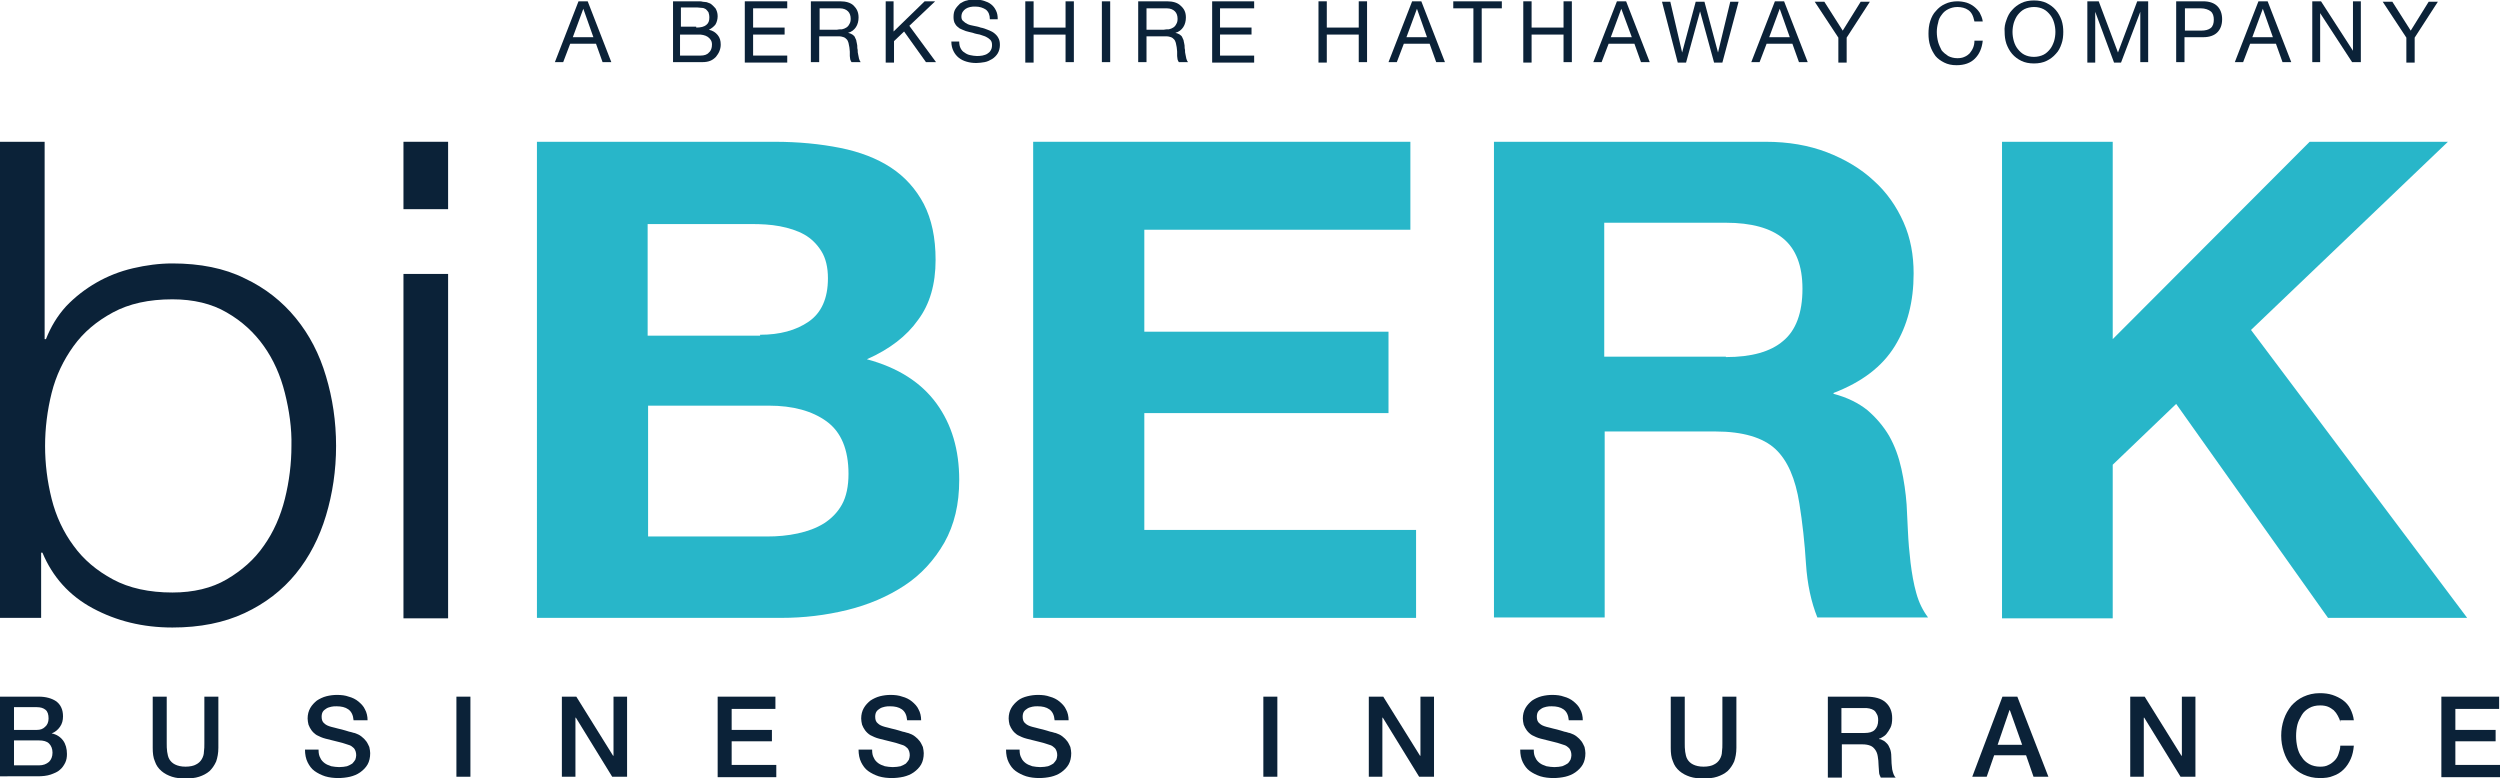 <svg id="Layer_1" xmlns="http://www.w3.org/2000/svg" xmlns:xlink="http://www.w3.org/1999/xlink" viewBox="0 0 571.3 177.9" style="enable-background:new 0 0 571.3 177.9;"><style>.st0{fill:#0B2238;}
.st1{fill:#28B6C9;}</style><g><g><g><path class="st0" d="M10.2 32.4v45.1h.3c1.1-2.8 2.6-5.3 4.6-7.5 2-2.1 4.3-3.9 6.9-5.4s5.4-2.6 8.4-3.3c3-.7 6-1.1 9-1.1 6.3.0 11.9 1.1 16.5 3.4 4.7 2.2 8.6 5.3 11.7 9.1S73 80.9 74.5 86c1.5 5 2.3 10.3 2.3 15.9.0 5.6-.8 10.9-2.3 15.9s-3.8 9.5-6.9 13.3c-3.1 3.8-7 6.8-11.7 9s-10.2 3.3-16.5 3.3c-6.8.0-12.8-1.5-18.2-4.4s-9.2-7.2-11.5-12.7H9.4v14.9H0V32.4H10.2zM65.1 89.8c-1-4-2.6-7.6-4.8-10.7-2.2-3.1-5-5.7-8.5-7.7-3.4-2-7.6-3-12.4-3-5.4.0-9.9 1-13.6 3-3.7 2-6.7 4.5-9 7.7s-4 6.7-5 10.7-1.5 8.1-1.5 12.1c0 4.1.5 8.1 1.5 12.1s2.7 7.6 5 10.7c2.3 3.2 5.3 5.7 9 7.7s8.3 3 13.6 3c4.8.0 9-1 12.4-3s6.3-4.5 8.5-7.7c2.2-3.1 3.8-6.7 4.8-10.7s1.5-8.1 1.5-12.1C66.7 97.9 66.1 93.8 65.1 89.8z"/><path class="st0" d="M102.4 32.4v15.4H92.2V32.4h10.2zm0 30.2v78.7H92.2V62.6h10.2z"/><path class="st1" d="M177 32.4c5.5.0 10.5.5 15 1.4s8.4 2.4 11.6 4.5 5.7 4.9 7.5 8.3c1.8 3.5 2.7 7.7 2.7 12.8.0 5.5-1.3 10.1-4 13.7-2.6 3.7-6.5 6.7-11.7 9 7.1 1.9 12.4 5.3 15.9 10.1s5.2 10.6 5.2 17.5c0 5.5-1.1 10.2-3.4 14.3-2.3 4-5.3 7.3-9.1 9.8-3.8 2.5-8.2 4.4-13.1 5.6s-9.9 1.8-15.1 1.8h-55.8V32.4H177zM173.7 76.5c4.5.0 8.2-1 11.1-3s4.4-5.3 4.4-9.9c0-2.5-.5-4.6-1.5-6.2s-2.3-2.9-3.9-3.8-3.5-1.5-5.6-1.9-4.3-.5-6.5-.5H148v25.5h25.7zm1.5 46.1c2.5.0 4.8-.2 7.1-.7 2.3-.5 4.2-1.2 6-2.3 1.7-1.1 3.1-2.5 4.1-4.3s1.5-4.2 1.5-7c0-5.6-1.7-9.6-5-12s-7.7-3.6-13.2-3.6h-27.6v29.9h27.1z"/><path class="st1" d="M322.3 32.4v20.1h-60.8v23.3h55.8v18.6h-55.8v26.7h62.1v20.1h-87.5V32.4h86.2z"/><path class="st1" d="M403.5 32.4c5.2.0 9.8.8 14 2.4 4.1 1.6 7.7 3.7 10.7 6.5 3 2.7 5.2 5.9 6.8 9.5s2.3 7.5 2.3 11.7c0 6.4-1.4 11.9-4.3 16.6-2.9 4.7-7.5 8.2-14 10.7V90c3.1.8 5.7 2.1 7.7 3.7 2 1.7 3.7 3.7 5 5.9 1.3 2.3 2.2 4.8 2.8 7.5s1 5.5 1.2 8.2c.1 1.7.2 3.8.3 6.1s.3 4.7.6 7.2c.3 2.4.7 4.8 1.3 6.9.6 2.2 1.5 4 2.7 5.6h-25.3c-1.4-3.5-2.3-7.6-2.6-12.3-.3-4.8-.8-9.3-1.5-13.7-.9-5.7-2.7-9.9-5.5-12.5s-7.4-4-13.7-4h-25.3v42.5h-25.3V32.4h62.1zM394.4 81.6c5.8.0 10.2-1.2 13.1-3.7 2.9-2.4 4.4-6.4 4.4-11.9.0-5.3-1.5-9.1-4.4-11.5s-7.3-3.6-13.1-3.6h-27.8v30.6h27.8z"/><path class="st1" d="M482.8 32.4v45.1l45-45.1h31.6l-45 43 49.4 65.8H532l-34.7-48.9-14.5 13.9v35.1h-25.3V32.4h25.3z"/></g></g><g><g><path class="st0" d="M134.3.3l5.4 13.9h-2l-1.5-4.2h-5.9l-1.6 4.2h-1.9l5.4-13.9H134.3zM135.6 8.5 133.3 2h0l-2.4 6.5H135.6z"/><path class="st0" d="M158.6.3c.3.0.6.0 1 0 .3.0.7.0 1 .1.3.0.7.1.9.1.3.1.5.2.8.3.5.3.8.7 1.2 1.1.3.5.5 1.1.5 1.8s-.2 1.4-.5 1.9c-.4.5-.9.9-1.5 1.2v0c.9.2 1.5.6 2 1.2.5.6.7 1.3.7 2.2.0.5-.1 1-.3 1.5-.2.5-.5.9-.8 1.3-.4.4-.8.7-1.3.9-.5.2-1.1.3-1.8.3h-6.7V.3H158.6zm.5 6c1.1.0 1.8-.2 2.3-.6.5-.4.7-.9.7-1.7.0-.5-.1-.9-.2-1.2-.2-.3-.4-.5-.6-.7-.3-.2-.6-.3-.9-.3-.4.0-.7-.1-1.1-.1h-3.7v4.4H159.1zm1 6.4c.8.0 1.5-.2 1.9-.7.5-.4.7-1.1.7-1.8.0-.5-.1-.8-.3-1.1-.2-.3-.4-.5-.7-.7-.3-.2-.6-.3-1-.4s-.7-.1-1.1-.1h-4.2v4.8H160.1z"/><path class="st0" d="M179.9.3v1.6h-7.8v4.4h7.2v1.6h-7.2v4.8h7.8v1.6h-9.7V.3H179.9z"/><path class="st0" d="M192 .3c1.3.0 2.4.3 3.1 1s1.1 1.5 1.1 2.7c0 .8-.2 1.6-.6 2.2-.4.6-1 1.1-1.8 1.3v0c.4.1.7.2 1 .4.3.2.5.4.6.7.1.3.3.5.3.8.1.3.1.6.2 1 0 .3.0.7.1 1 0 .4.0.7.1 1s.1.7.2 1 .2.6.4.8h-2.1c-.1-.1-.2-.3-.3-.6.0-.2-.1-.5-.1-.8s0-.6.0-1-.1-.7-.1-1c-.1-.3-.1-.7-.2-1s-.2-.6-.4-.8c-.2-.2-.4-.4-.7-.5-.3-.1-.6-.2-1.1-.2h-4.5v5.9h-1.9V.3H192zM192.4 6.7c.4-.1.7-.2 1-.4s.5-.4.7-.8c.2-.3.3-.7.3-1.2.0-.7-.2-1.3-.6-1.7-.4-.4-1-.7-1.9-.7h-4.6v4.9h3.9C191.6 6.7 192 6.7 192.4 6.7z"/><path class="st0" d="M204.2.3v6.9l7.1-6.9h2.4l-5.9 5.6 6.1 8.3h-2.3l-5-7-2.3 2.2v4.9h-1.9V.3H204.2z"/><path class="st0" d="M225.3 2.2c-.6-.4-1.4-.7-2.4-.7-.4.0-.8.0-1.2.1-.4.1-.7.2-1 .4s-.5.4-.7.7-.3.7-.3 1.1.1.8.4 1c.3.3.6.5 1 .7s.9.3 1.4.4c.5.1 1.1.2 1.6.4.6.1 1.1.3 1.6.5s1 .4 1.4.7.8.7 1 1.1c.3.5.4 1 .4 1.7s-.2 1.4-.5 1.9-.8 1-1.3 1.3-1.1.6-1.7.7-1.3.2-1.9.2c-.8.0-1.5-.1-2.2-.3-.7-.2-1.3-.5-1.8-.9s-.9-.9-1.2-1.5c-.3-.6-.5-1.3-.5-2.2h1.8c0 .6.1 1.1.3 1.5.2.4.5.8.9 1 .4.3.8.5 1.3.6s1 .2 1.5.2c.4.0.8.0 1.3-.1.4-.1.8-.2 1.1-.4.3-.2.6-.4.8-.8.2-.3.3-.7.3-1.2s-.1-.9-.4-1.2c-.3-.3-.6-.5-1-.7s-.9-.3-1.4-.5c-.5-.1-1.1-.2-1.6-.4-.6-.1-1.1-.3-1.6-.4-.5-.2-1-.4-1.4-.6-.4-.3-.8-.6-1-1-.3-.4-.4-1-.4-1.6.0-.7.1-1.3.4-1.8s.7-.9 1.1-1.3c.5-.3 1-.6 1.6-.7.6-.2 1.2-.2 1.9-.2.7.0 1.4.1 2 .3.6.2 1.1.4 1.6.8s.8.8 1.1 1.4c.3.6.4 1.2.4 2h-1.8C226.2 3.4 225.9 2.7 225.3 2.2z"/><path class="st0" d="M236.2.3v6h7.3v-6h1.9v13.9h-1.9V7.9h-7.3v6.4h-1.9V.3H236.2z"/><path class="st0" d="M253.7.3v13.9h-1.9V.3H253.7z"/><path class="st0" d="M266.7.3c1.3.0 2.4.3 3.1 1C270.6 2 271 2.8 271 4c0 .8-.2 1.6-.6 2.2-.4.6-1 1.1-1.8 1.3v0c.4.1.7.2 1 .4.3.2.5.4.6.7.1.3.3.5.3.8.1.3.1.6.2 1 0 .3.0.7.1 1 0 .4.0.7.1 1s.1.7.2 1c.1.3.2.6.4.8h-2.1c-.1-.1-.2-.3-.3-.6.0-.2-.1-.5-.1-.8s0-.6.0-1-.1-.7-.1-1c-.1-.3-.1-.7-.2-1-.1-.3-.2-.6-.4-.8-.2-.2-.4-.4-.7-.5s-.6-.2-1.1-.2H262v5.9h-1.9V.3H266.7zM267.1 6.7c.4-.1.7-.2 1-.4s.5-.4.7-.8c.2-.3.3-.7.3-1.2.0-.7-.2-1.3-.6-1.7-.4-.4-1-.7-1.9-.7H262v4.9h3.9C266.3 6.7 266.7 6.7 267.1 6.7z"/><path class="st0" d="M286.6.3v1.6h-7.8v4.4h7.2v1.6h-7.2v4.8h7.8v1.6H277V.3H286.6z"/><path class="st0" d="M303.2.3v6h7.3v-6h1.9v13.9h-1.9V7.9h-7.3v6.4h-1.9V.3H303.2z"/><path class="st0" d="M324.8.3l5.4 13.9h-2l-1.5-4.2h-5.9l-1.6 4.2h-1.9l5.4-13.9H324.8zM326.1 8.5 323.8 2h0l-2.4 6.5H326.1z"/><path class="st0" d="M332.1 1.9V.3h11.1v1.6h-4.6v12.4h-1.9V1.9H332.1z"/><path class="st0" d="M350 .3v6h7.3v-6h1.9v13.9h-1.9V7.9H350v6.4h-1.9V.3H350z"/><path class="st0" d="M371.6.3l5.4 13.9h-2l-1.5-4.2h-5.9l-1.6 4.2h-1.9l5.4-13.9H371.6zM372.9 8.5 370.5 2h0l-2.4 6.5H372.9z"/><path class="st0" d="M391.7 14.3l-3.2-11.7h0l-3.2 11.7h-1.9L379.8.4h1.9l2.7 11.6h0L387.5.4h2l3.1 11.6h0L395.4.4h1.9l-3.7 13.9H391.7z"/><path class="st0" d="M407.7.3l5.4 13.9h-2l-1.5-4.2h-5.9l-1.6 4.2h-1.9l5.4-13.9H407.7zM409 8.5 406.7 2h0l-2.4 6.5H409z"/><path class="st0" d="M422 14.3h-1.9V8.6L414.7.4h2.2l4.2 6.6 4.1-6.6h2.1L422 8.6v5.7z"/><path class="st0" d="M449.8 2.3c-.7-.5-1.6-.7-2.5-.7-.8.0-1.5.2-2.1.5s-1.1.7-1.5 1.3c-.4.5-.7 1.1-.8 1.8-.2.7-.3 1.4-.3 2.1.0.8.1 1.5.3 2.3.2.7.5 1.3.8 1.9.4.5.9.9 1.5 1.3.6.3 1.3.5 2.1.5.6.0 1.2-.1 1.6-.3.5-.2.9-.5 1.2-.8.3-.4.6-.8.8-1.3s.3-1 .3-1.6h1.9c-.2 1.8-.8 3.1-1.8 4.1s-2.4 1.5-4.2 1.5c-1.1.0-2-.2-2.8-.6s-1.5-.9-2-1.5c-.5-.7-.9-1.4-1.2-2.3s-.4-1.8-.4-2.8c0-1 .1-2 .4-2.9.3-.9.7-1.7 1.3-2.3.6-.7 1.2-1.2 2.1-1.6.8-.4 1.8-.6 2.8-.6.7.0 1.4.1 2.1.3.6.2 1.2.5 1.7.9.5.4.9.8 1.3 1.4.3.6.6 1.2.7 2h-1.9C450.9 3.5 450.5 2.8 449.8 2.3z"/><path class="st0" d="M458.5 4.6c.3-.9.7-1.7 1.3-2.3.6-.7 1.3-1.2 2.1-1.6.8-.4 1.8-.6 2.9-.6s2.1.2 2.9.6c.8.4 1.5.9 2.1 1.6s1 1.5 1.3 2.3c.3.9.4 1.8.4 2.7s-.1 1.9-.4 2.7c-.3.9-.7 1.7-1.3 2.3-.6.7-1.3 1.2-2.1 1.6s-1.8.6-2.9.6-2.1-.2-2.9-.6c-.8-.4-1.5-.9-2.1-1.6s-1-1.5-1.3-2.3c-.3-.9-.4-1.8-.4-2.7C458 6.3 458.2 5.4 458.5 4.6zM460.2 9.4c.2.7.5 1.3.9 1.8s.9 1 1.5 1.3 1.3.5 2.2.5c.8.0 1.6-.2 2.2-.5.6-.3 1.1-.8 1.5-1.3s.7-1.2.9-1.8c.2-.7.3-1.4.3-2.1.0-.7-.1-1.4-.3-2.1-.2-.7-.5-1.3-.9-1.8s-.9-1-1.5-1.3c-.6-.3-1.3-.5-2.2-.5-.8.0-1.6.2-2.2.5-.6.3-1.1.8-1.5 1.3s-.7 1.2-.9 1.8c-.2.7-.3 1.4-.3 2.1S460 8.7 460.2 9.4z"/><path class="st0" d="M479.6.3 484 12l4.4-11.7h2.5v13.9h-1.8V2.7h0l-4.4 11.6h-1.6l-4.3-11.6h0v11.6H477V.3H479.6z"/><path class="st0" d="M503.5.3c1.4.0 2.5.4 3.2 1.1.7.7 1.1 1.7 1.1 3s-.4 2.3-1.1 3c-.7.7-1.8 1.1-3.2 1.1h-4.3v5.7h-1.9V.3H503.5zM502.9 7c1.1.0 1.8-.2 2.3-.6.5-.4.7-1.1.7-1.9.0-.8-.2-1.5-.7-1.9s-1.3-.7-2.3-.7h-3.6V7H502.9z"/><path class="st0" d="M518.2.3l5.4 13.9h-2l-1.5-4.2h-5.9l-1.6 4.2h-1.9l5.4-13.9H518.2zM519.4 8.5 517.1 2h0l-2.4 6.5H519.4z"/><path class="st0" d="M530.4.3l7.3 11.3h0V.3h1.8v13.9h-2L530.2 3h0v11.2h-1.8V.3h2z"/><path class="st0" d="M551.8 14.3h-1.9V8.6L544.5.4h2.2l4.2 6.6L555 .4h2.1l-5.3 8.2v5.7z"/></g></g><g><g><path class="st0" d="M0 159.2h8.9c1.6.0 3 .4 4 1.1 1 .8 1.5 1.9 1.5 3.4.0.9-.2 1.7-.7 2.4-.5.7-1.1 1.2-1.9 1.5v0c1.1.2 2 .8 2.6 1.6.6.8.9 1.9.9 3.1.0.7-.1 1.4-.4 2s-.7 1.2-1.2 1.6c-.5.5-1.3.8-2.1 1.1-.9.3-1.9.4-3.1.4H0V159.2zM3.2 166.8h5.2c.8.0 1.4-.2 1.9-.7.5-.4.8-1.1.8-1.9.0-.9-.2-1.6-.7-2s-1.1-.6-2-.6H3.2V166.8zM3.2 174.9h5.7c1 0 1.7-.3 2.3-.8.5-.5.8-1.2.8-2.1s-.3-1.6-.8-2.1-1.3-.7-2.3-.7H3.2V174.9z"/><path class="st0" d="M34.9 159.2h3.2v10.7c0 .6.0 1.2.1 1.9.1.6.2 1.2.5 1.7s.7.9 1.3 1.2c.6.3 1.4.5 2.4.5s1.9-.2 2.4-.5c.6-.3 1-.7 1.3-1.2s.5-1.1.5-1.7c.1-.6.1-1.3.1-1.9v-10.7h3.2v11.7c0 1.2-.2 2.2-.5 3.1-.4.9-.9 1.6-1.5 2.2-.7.6-1.5 1-2.4 1.3s-2 .4-3.1.4-2.2-.1-3.1-.4-1.7-.7-2.4-1.3c-.7-.6-1.2-1.3-1.5-2.2-.4-.9-.5-1.9-.5-3.1V159.2z"/><path class="st0" d="M72.8 171.4c0 .7.1 1.3.4 1.8.2.5.6.9 1 1.2.4.3.9.5 1.5.7.6.1 1.2.2 1.8.2.7.0 1.3-.1 1.8-.2.5-.2.9-.4 1.2-.6.3-.3.5-.6.7-.9.1-.3.2-.7.2-1 0-.7-.2-1.2-.5-1.6-.3-.3-.7-.6-1-.7-.7-.2-1.4-.5-2.3-.7-.9-.2-1.9-.5-3.2-.8-.8-.2-1.4-.5-2-.8-.5-.3-.9-.7-1.2-1.1s-.5-.8-.7-1.3c-.1-.5-.2-.9-.2-1.4.0-.9.2-1.7.6-2.4.4-.7.9-1.2 1.5-1.7.6-.4 1.4-.8 2.2-1s1.6-.3 2.4-.3c1 0 1.9.1 2.7.4.8.2 1.6.6 2.2 1.1.6.5 1.2 1.1 1.5 1.8.4.7.6 1.6.6 2.5h-3.2c-.1-1.2-.5-2-1.2-2.5s-1.6-.7-2.7-.7c-.4.0-.8.0-1.2.1s-.8.2-1.1.4c-.3.2-.6.4-.8.7-.2.3-.3.7-.3 1.2.0.7.2 1.2.6 1.5.4.4.9.6 1.6.8.1.0.3.1.8.2s1 .3 1.6.4c.6.2 1.2.3 1.7.5.6.1 1 .3 1.2.3.6.2 1.1.4 1.6.8.4.3.8.7 1.1 1.1s.5.9.7 1.3c.1.5.2 1 .2 1.4.0 1-.2 1.9-.6 2.6-.4.7-1 1.3-1.7 1.8s-1.5.8-2.3 1c-.9.2-1.8.3-2.7.3-1 0-2-.1-3-.4-.9-.3-1.7-.7-2.4-1.2s-1.2-1.2-1.6-2c-.4-.8-.6-1.8-.6-2.9H72.8z"/><path class="st0" d="M104.3 159.2h3.2v18.3h-3.2V159.2z"/><path class="st0" d="M128.3 159.2h3.4l8.4 13.5h.1v-13.5h3.1v18.3h-3.4l-8.3-13.5h-.1v13.5h-3.1V159.2z"/><path class="st0" d="M164 159.2h13.2v2.8h-10v4.8h9.2v2.6h-9.2v5.4h10.2v2.8H164V159.2z"/><path class="st0" d="M199.3 171.4c0 .7.1 1.3.4 1.8.2.5.6.9 1 1.2.4.3.9.5 1.5.7.6.1 1.2.2 1.8.2.7.0 1.3-.1 1.8-.2.5-.2.9-.4 1.2-.6.3-.3.5-.6.7-.9.1-.3.2-.7.2-1 0-.7-.2-1.2-.5-1.6-.3-.3-.7-.6-1-.7-.7-.2-1.4-.5-2.3-.7s-1.9-.5-3.2-.8c-.8-.2-1.4-.5-2-.8-.5-.3-.9-.7-1.2-1.1-.3-.4-.5-.8-.7-1.3-.1-.5-.2-.9-.2-1.4.0-.9.2-1.7.6-2.4.4-.7.9-1.2 1.5-1.7.6-.4 1.4-.8 2.2-1 .8-.2 1.6-.3 2.4-.3 1 0 1.9.1 2.7.4.8.2 1.6.6 2.2 1.1s1.2 1.1 1.5 1.8c.4.7.6 1.6.6 2.5h-3.2c-.1-1.2-.5-2-1.2-2.5s-1.6-.7-2.7-.7c-.4.0-.8.0-1.2.1-.4.1-.8.2-1.1.4-.3.2-.6.4-.8.7-.2.3-.3.7-.3 1.2.0.7.2 1.2.6 1.5.4.4.9.6 1.6.8.1.0.3.1.8.2s1 .3 1.6.4c.6.2 1.2.3 1.7.5.6.1 1 .3 1.2.3.6.2 1.1.4 1.6.8.4.3.8.7 1.1 1.1.3.4.5.9.7 1.3.1.5.2 1 .2 1.4.0 1-.2 1.9-.6 2.6s-1 1.3-1.7 1.8-1.5.8-2.3 1c-.9.2-1.8.3-2.7.3-1 0-2-.1-3-.4-.9-.3-1.7-.7-2.4-1.2-.7-.5-1.2-1.2-1.6-2s-.6-1.8-.6-2.9H199.3z"/><path class="st0" d="M233 171.4c0 .7.1 1.3.4 1.8.2.5.6.9 1 1.2.4.3.9.5 1.5.7.6.1 1.2.2 1.8.2.7.0 1.3-.1 1.8-.2.5-.2.9-.4 1.2-.6.3-.3.5-.6.7-.9.1-.3.2-.7.2-1 0-.7-.2-1.2-.5-1.6-.3-.3-.7-.6-1-.7-.7-.2-1.4-.5-2.3-.7s-1.9-.5-3.2-.8c-.8-.2-1.4-.5-2-.8-.5-.3-.9-.7-1.2-1.1-.3-.4-.5-.8-.7-1.3-.1-.5-.2-.9-.2-1.4.0-.9.2-1.7.6-2.4.4-.7.9-1.2 1.5-1.7s1.4-.8 2.2-1c.8-.2 1.6-.3 2.4-.3 1 0 1.9.1 2.7.4.8.2 1.6.6 2.2 1.1s1.2 1.1 1.5 1.8c.4.7.6 1.6.6 2.5H241c-.1-1.2-.5-2-1.2-2.5s-1.6-.7-2.7-.7c-.4.0-.8.0-1.2.1-.4.1-.8.2-1.1.4-.3.2-.6.4-.8.7-.2.3-.3.7-.3 1.2.0.7.2 1.2.6 1.5.4.4.9.6 1.6.8.1.0.3.1.8.2s1 .3 1.6.4c.6.2 1.2.3 1.7.5.6.1 1 .3 1.2.3.6.2 1.1.4 1.6.8.4.3.8.7 1.1 1.1.3.4.5.9.7 1.3.1.5.2 1 .2 1.4.0 1-.2 1.9-.6 2.6s-1 1.3-1.7 1.8-1.5.8-2.3 1c-.9.2-1.8.3-2.7.3-1 0-2-.1-3-.4-.9-.3-1.7-.7-2.4-1.2-.7-.5-1.2-1.2-1.6-2s-.6-1.8-.6-2.9H233z"/><path class="st0" d="M288.7 159.2h3.2v18.3h-3.2V159.2z"/><path class="st0" d="M312.7 159.2h3.4l8.4 13.5h.1v-13.5h3.1v18.3h-3.4L316 164h-.1v13.5h-3.1V159.2z"/><path class="st0" d="M350.5 171.4c0 .7.1 1.3.4 1.8.2.5.6.9 1 1.2.4.3.9.5 1.5.7.6.1 1.2.2 1.8.2.7.0 1.3-.1 1.8-.2.5-.2.9-.4 1.2-.6s.5-.6.7-.9c.1-.3.2-.7.2-1 0-.7-.2-1.2-.5-1.6-.3-.3-.7-.6-1-.7-.7-.2-1.4-.5-2.3-.7-.9-.2-1.9-.5-3.2-.8-.8-.2-1.4-.5-2-.8-.5-.3-.9-.7-1.2-1.1s-.5-.8-.7-1.3c-.1-.5-.2-.9-.2-1.4.0-.9.2-1.7.6-2.4.4-.7.9-1.2 1.5-1.7.6-.4 1.4-.8 2.2-1s1.6-.3 2.4-.3c1 0 1.9.1 2.7.4.8.2 1.6.6 2.2 1.1.6.5 1.2 1.1 1.5 1.8.4.7.6 1.6.6 2.5h-3.2c-.1-1.2-.5-2-1.2-2.5s-1.6-.7-2.7-.7c-.4.0-.8.0-1.2.1s-.8.2-1.1.4c-.3.2-.6.4-.8.7-.2.3-.3.7-.3 1.2.0.7.2 1.2.6 1.5.4.4.9.6 1.6.8.1.0.3.1.8.2s1 .3 1.6.4c.6.2 1.2.3 1.7.5.6.1 1 .3 1.2.3.6.2 1.1.4 1.6.8.4.3.8.7 1.1 1.1s.5.9.7 1.3c.1.5.2 1 .2 1.4.0 1-.2 1.9-.6 2.6-.4.7-1 1.3-1.7 1.8s-1.5.8-2.3 1c-.9.2-1.8.3-2.7.3-1 0-2-.1-3-.4-.9-.3-1.7-.7-2.4-1.2s-1.2-1.2-1.6-2c-.4-.8-.6-1.8-.6-2.9H350.5z"/><path class="st0" d="M381.8 159.2h3.2v10.7c0 .6.0 1.2.1 1.9.1.6.2 1.2.5 1.7s.7.9 1.3 1.2c.6.3 1.4.5 2.4.5s1.9-.2 2.4-.5c.6-.3 1-.7 1.3-1.2s.5-1.1.5-1.7c.1-.6.1-1.3.1-1.9v-10.7h3.2v11.7c0 1.2-.2 2.2-.5 3.1-.4.9-.9 1.6-1.5 2.2-.7.6-1.5 1-2.4 1.3s-2 .4-3.1.4-2.2-.1-3.1-.4c-.9-.3-1.7-.7-2.4-1.3-.7-.6-1.2-1.3-1.5-2.2-.4-.9-.5-1.9-.5-3.1V159.2z"/><path class="st0" d="M417.6 159.2h8.8c2 0 3.5.4 4.5 1.3s1.5 2.1 1.5 3.6c0 .9-.1 1.6-.4 2.2-.3.6-.6 1-.9 1.4-.3.4-.7.6-1 .8-.3.2-.6.3-.7.3v.1c.3.0.6.1.9.3.3.1.6.4.9.7.3.3.5.7.7 1.2s.3 1.1.3 1.8c0 1.1.1 2.1.2 2.9.2.9.4 1.5.8 1.9h-3.4c-.2-.4-.4-.8-.4-1.3s-.1-.9-.1-1.4c0-.8-.1-1.6-.2-2.2-.1-.6-.3-1.1-.6-1.5s-.6-.7-1.1-.9c-.5-.2-1.1-.3-1.8-.3h-4.7v7.6h-3.2V159.2zM420.8 167.5h5.3c1 0 1.8-.2 2.3-.7s.8-1.2.8-2.2c0-.6-.1-1.1-.3-1.4-.2-.4-.4-.7-.7-.9-.3-.2-.6-.3-1-.4s-.8-.1-1.2-.1h-5.2V167.5z"/><path class="st0" d="M457.6 159.2h3.4l7.1 18.3h-3.4l-1.7-4.9h-7.3l-1.7 4.9h-3.3L457.6 159.2zM456.5 170.2h5.6l-2.8-7.9h-.1L456.5 170.2z"/><path class="st0" d="M486.7 159.2h3.4l8.4 13.5h.1v-13.5h3.1v18.3h-3.4L490 164h-.1v13.5h-3.1V159.2z"/><path class="st0" d="M534.8 165c-.1-.5-.3-1-.6-1.5-.2-.4-.5-.8-.9-1.2-.4-.3-.8-.6-1.3-.8-.5-.2-1.1-.3-1.8-.3-1 0-1.8.2-2.5.6s-1.3.9-1.7 1.6c-.4.7-.8 1.4-1 2.2-.2.8-.3 1.7-.3 2.6s.1 1.7.3 2.6c.2.8.5 1.6 1 2.2.4.7 1 1.2 1.7 1.6s1.6.6 2.5.6c.7.0 1.4-.1 1.9-.4.5-.2 1-.6 1.4-1s.7-.9.9-1.5c.2-.6.4-1.2.4-1.9h3.1c-.1 1.1-.3 2.1-.7 3-.4.9-.9 1.7-1.6 2.4-.7.7-1.5 1.2-2.4 1.5-.9.4-1.9.5-3.1.5-1.4.0-2.6-.3-3.7-.8s-2-1.2-2.8-2.1-1.3-1.9-1.7-3.1c-.4-1.2-.6-2.4-.6-3.7.0-1.3.2-2.5.6-3.7s1-2.2 1.7-3.1c.8-.9 1.7-1.6 2.8-2.1 1.1-.5 2.3-.8 3.7-.8 1 0 2 .1 2.9.4s1.7.7 2.4 1.2c.7.5 1.3 1.2 1.7 2 .4.8.7 1.7.8 2.6H534.8z"/><path class="st0" d="M557.9 159.2h13.2v2.8h-10v4.8h9.2v2.6h-9.2v5.4h10.2v2.8h-13.4V159.2z"/></g></g></g></svg>